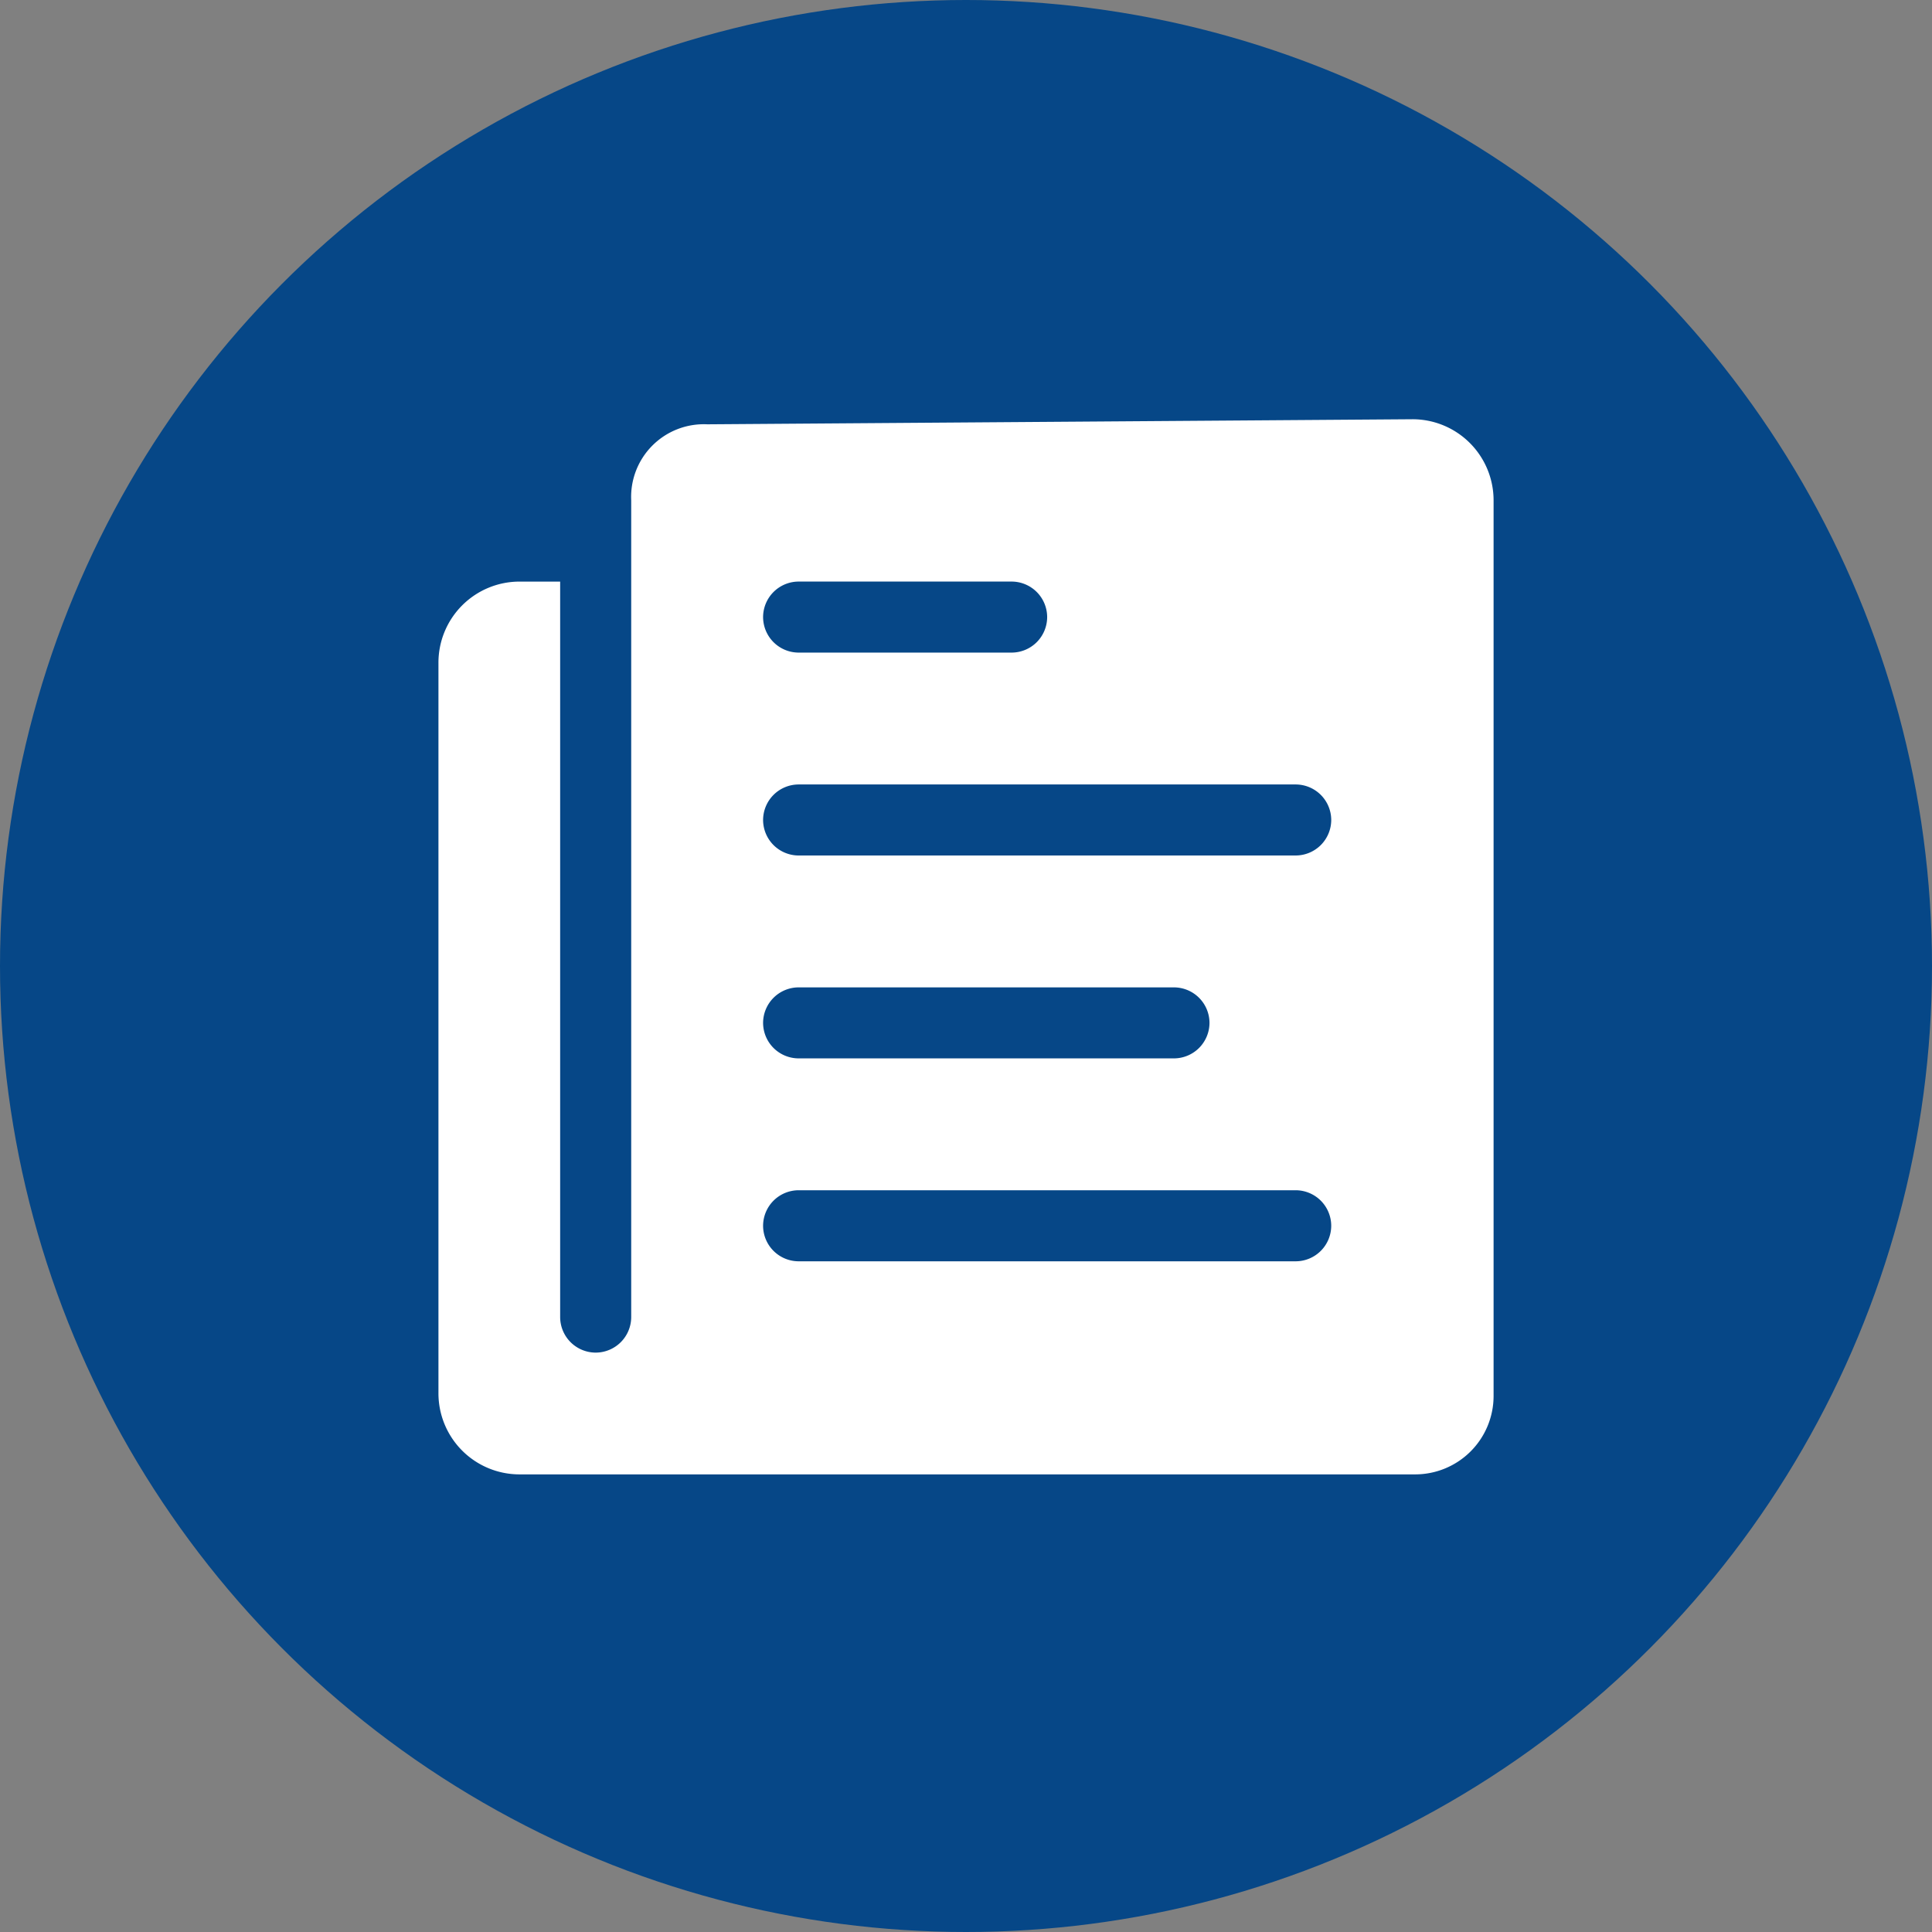 <svg xmlns="http://www.w3.org/2000/svg" width="202" height="202" viewBox="0 0 202 202">
  <rect x="0" y="0" width="202" height="202" fill="#808080" stroke="none"/>
  <g id="Exam_Book_Purchase" data-name="Exam Book Purchase" transform="translate(-415 -5141)">
    <circle id="Ellipse_883" data-name="Ellipse 883" cx="101" cy="101" r="101" transform="translate(415 5141)" fill="#064787"/>
    <path id="Icon_ionic-ios-paper" data-name="Icon ionic-ios-paper" d="M23.529,11.861V97.25a3.723,3.723,0,0,1-3.713,3.713h0A3.723,3.723,0,0,1,16.1,97.25v-76.9H11.861a8.477,8.477,0,0,0-8.486,8.486v76.373a8.477,8.477,0,0,0,8.486,8.486H105.5a8.2,8.2,0,0,0,8.194-8.194V11.861a8.477,8.477,0,0,0-8.486-8.486l-73.721.53A7.6,7.6,0,0,0,23.529,11.861Zm17.5,8.486H63.306a3.723,3.723,0,0,1,3.713,3.713h0a3.723,3.723,0,0,1-3.713,3.713H41.031a3.723,3.723,0,0,1-3.713-3.713h0A3.723,3.723,0,0,1,41.031,20.347Zm0,42.429H80.278a3.723,3.723,0,0,1,3.713,3.713h0A3.723,3.723,0,0,1,80.278,70.2H41.031a3.723,3.723,0,0,1-3.713-3.713h0A3.723,3.723,0,0,1,41.031,62.776Zm51.976,28.64H41.031A3.723,3.723,0,0,1,37.318,87.7h0a3.723,3.723,0,0,1,3.713-3.713H93.007A3.723,3.723,0,0,1,96.719,87.7h0A3.723,3.723,0,0,1,93.007,91.416Zm0-42.429H41.031a3.723,3.723,0,0,1-3.713-3.713h0a3.723,3.723,0,0,1,3.713-3.713H93.007a3.723,3.723,0,0,1,3.713,3.713h0A3.723,3.723,0,0,1,93.007,48.986Z" transform="translate(457.467 5181.459)" fill="#fff"/>
  </g>
</svg>
